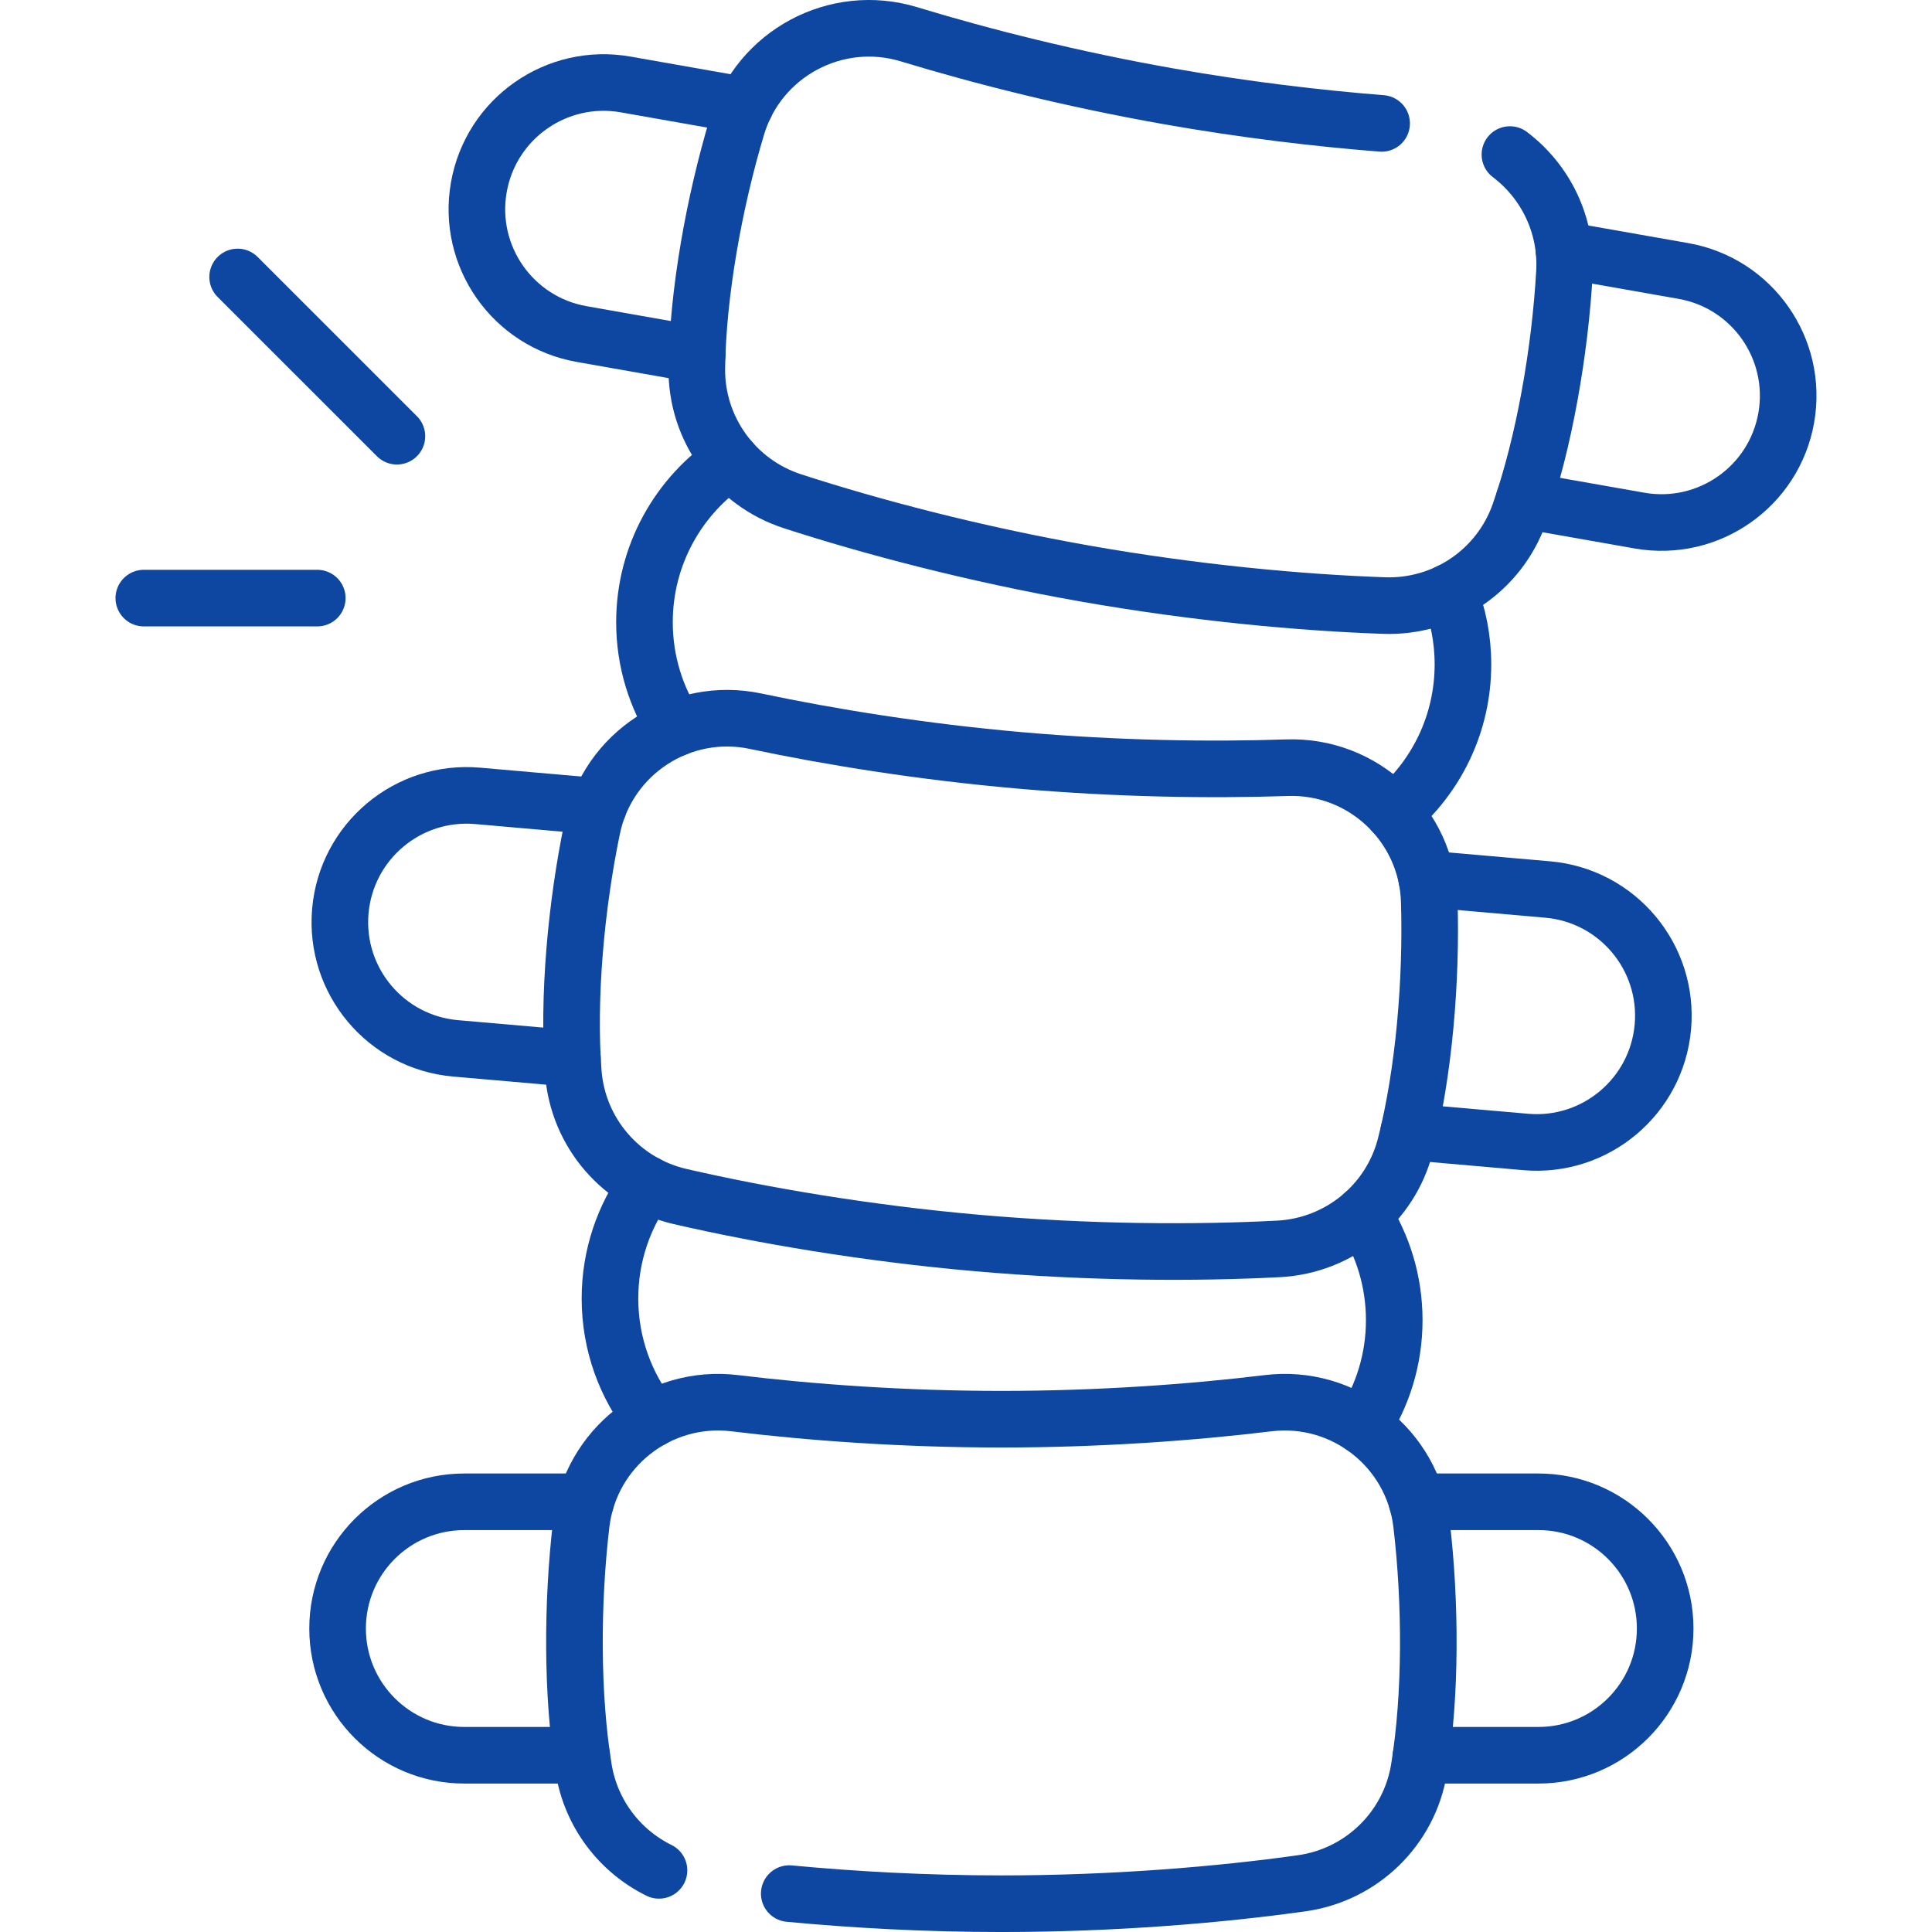 <svg xmlns="http://www.w3.org/2000/svg" width="64" height="64" viewBox="0 0 64 64" fill="none"><path d="M26.145 62.728C28.274 62.93 30.676 63.063 33.172 63.063C36.896 63.063 40.414 62.767 43.121 62.386C45.108 62.107 46.684 60.575 47.008 58.596C47.408 56.151 47.397 53.082 47.089 50.477C46.792 47.97 44.512 46.178 42.006 46.483C39.48 46.79 36.404 47.013 33.172 47.013C29.94 47.013 26.864 46.79 24.338 46.483C21.832 46.178 19.552 47.97 19.255 50.477C18.947 53.082 18.936 56.151 19.336 58.596C19.58 60.083 20.53 61.318 21.83 61.958" stroke="#0D47A1" stroke-width="1.875" stroke-miterlimit="10" stroke-linecap="round" stroke-linejoin="round"></path><path d="M32.385 41.178C36.096 41.502 39.626 41.514 42.356 41.371C44.359 41.266 46.062 39.877 46.558 37.934C47.17 35.533 47.426 32.475 47.346 29.853C47.269 27.329 45.154 25.345 42.631 25.431C40.088 25.517 37.004 25.471 33.784 25.189C30.565 24.907 27.52 24.417 25.03 23.891C22.56 23.369 20.132 24.955 19.618 27.427C19.084 29.995 18.805 33.052 18.991 35.522C19.142 37.522 20.578 39.186 22.532 39.637C25.196 40.252 28.675 40.853 32.385 41.178Z" stroke="#0D47A1" stroke-width="1.875" stroke-miterlimit="10" stroke-linecap="round" stroke-linejoin="round"></path><path d="M45.768 4.088C43.619 3.918 41.205 3.63 38.721 3.192C35.538 2.631 32.547 1.878 30.113 1.136C27.698 0.401 25.141 1.77 24.413 4.187C23.658 6.7 23.114 9.72 23.083 12.197C23.059 14.203 24.345 15.985 26.253 16.605C28.853 17.45 32.266 18.352 35.934 18.998C39.602 19.645 43.117 19.965 45.849 20.06C47.854 20.131 49.672 18.895 50.335 17.002C51.154 14.665 51.676 11.64 51.825 9.021C51.914 7.443 51.19 6.007 50.018 5.12" stroke="#0D47A1" stroke-width="1.875" stroke-miterlimit="10" stroke-linecap="round" stroke-linejoin="round"></path><path d="M24.685 3.496L20.725 2.798C18.442 2.395 16.264 3.92 15.862 6.203C15.459 8.486 16.984 10.663 19.267 11.066L23.095 11.741" stroke="#0D47A1" stroke-width="1.875" stroke-miterlimit="10" stroke-linecap="round" stroke-linejoin="round"></path><path d="M50.48 16.57L54.309 17.245C56.592 17.647 58.769 16.123 59.172 13.84C59.574 11.557 58.05 9.379 55.767 8.977L51.806 8.279" stroke="#0D47A1" stroke-width="1.875" stroke-miterlimit="10" stroke-linecap="round" stroke-linejoin="round"></path><path d="M46.169 26.932C47.571 25.751 48.462 23.983 48.462 22.006C48.462 21.159 48.297 20.351 47.999 19.61" stroke="#0D47A1" stroke-width="1.875" stroke-miterlimit="10" stroke-linecap="round" stroke-linejoin="round"></path><path d="M24.212 15.257C22.486 16.413 21.349 18.379 21.349 20.612C21.349 21.907 21.732 23.111 22.39 24.12" stroke="#0D47A1" stroke-width="1.875" stroke-miterlimit="10" stroke-linecap="round" stroke-linejoin="round"></path><path d="M45.138 47.251C45.8 46.239 46.186 45.031 46.186 43.731C46.186 42.44 45.805 41.239 45.152 40.232" stroke="#0D47A1" stroke-width="1.875" stroke-miterlimit="10" stroke-linecap="round" stroke-linejoin="round"></path><path d="M21.436 39.23C20.663 40.293 20.206 41.6 20.206 43.014C20.206 44.525 20.727 45.913 21.598 47.011" stroke="#0D47A1" stroke-width="1.875" stroke-miterlimit="10" stroke-linecap="round" stroke-linejoin="round"></path><path d="M19.828 26.715L15.822 26.364C13.512 26.162 11.477 27.871 11.274 30.18C11.072 32.49 12.781 34.526 15.09 34.728L18.963 35.066" stroke="#0D47A1" stroke-width="1.875" stroke-miterlimit="10" stroke-linecap="round" stroke-linejoin="round"></path><path d="M46.665 37.49L50.538 37.829C52.847 38.031 54.883 36.322 55.085 34.013C55.287 31.704 53.579 29.668 51.269 29.466L47.263 29.115" stroke="#0D47A1" stroke-width="1.875" stroke-miterlimit="10" stroke-linecap="round" stroke-linejoin="round"></path><path d="M47.076 58.145H50.963C53.281 58.145 55.161 56.265 55.161 53.947C55.161 51.629 53.281 49.749 50.963 49.749H46.941" stroke="#0D47A1" stroke-width="1.875" stroke-miterlimit="10" stroke-linecap="round" stroke-linejoin="round"></path><path d="M19.402 49.749H15.38C13.062 49.749 11.183 51.629 11.183 53.947C11.183 56.265 13.062 58.145 15.38 58.145H19.267" stroke="#0D47A1" stroke-width="1.875" stroke-miterlimit="10" stroke-linecap="round" stroke-linejoin="round"></path><path d="M7.872 9.175L13.148 14.45" stroke="#0D47A1" stroke-width="1.875" stroke-miterlimit="10" stroke-linecap="round" stroke-linejoin="round"></path><path d="M4.764 19.813H10.51" stroke="#0D47A1" stroke-width="1.875" stroke-miterlimit="10" stroke-linecap="round" stroke-linejoin="round"></path></svg>